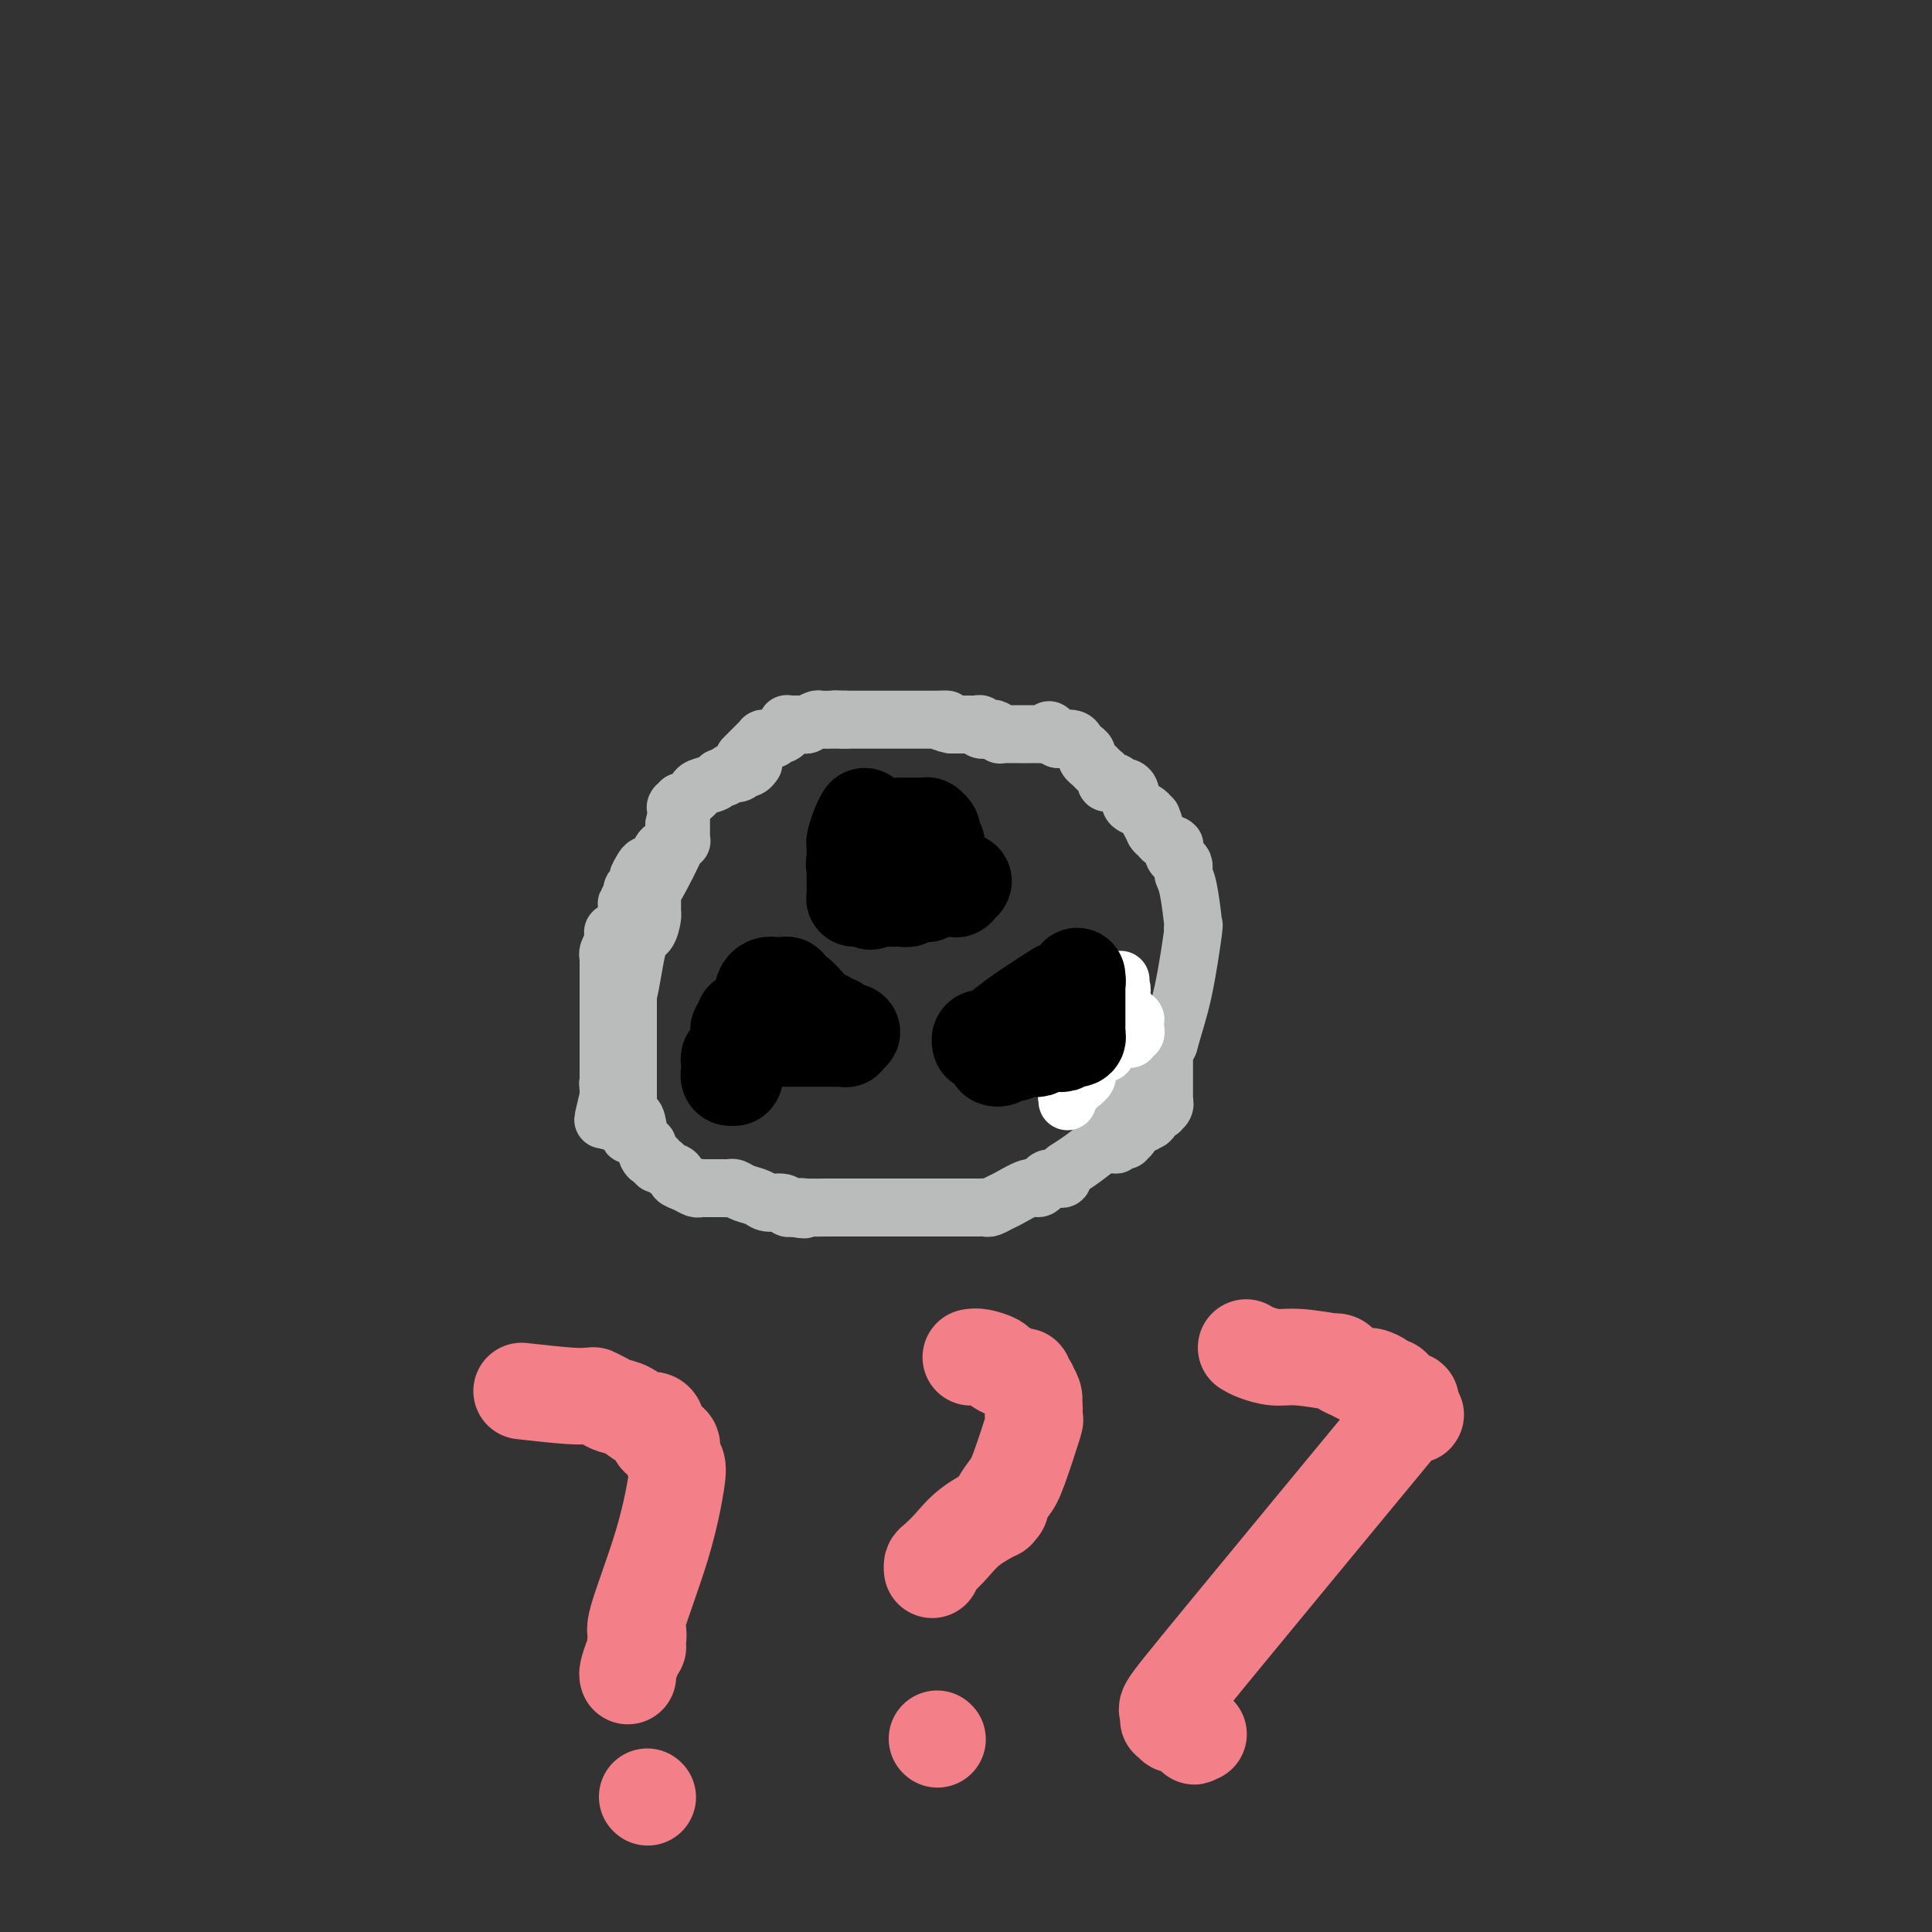 <svg viewBox='0 0 400 400' version='1.1' xmlns='http://www.w3.org/2000/svg' xmlns:xlink='http://www.w3.org/1999/xlink'><rect x="0" y="0" width="400" height="400" fill="#333333" stroke="none"/><g fill='none' stroke='#BABBBB' stroke-width='12' stroke-linecap='round' stroke-linejoin='round'><path d='M156,158c-0.303,0.415 -0.606,0.829 -1,1c-0.394,0.171 -0.879,0.097 -1,0c-0.121,-0.097 0.122,-0.218 0,0c-0.122,0.218 -0.611,0.776 -1,1c-0.389,0.224 -0.680,0.116 -1,0c-0.320,-0.116 -0.671,-0.238 -1,0c-0.329,0.238 -0.638,0.837 -1,1c-0.362,0.163 -0.778,-0.111 -1,0c-0.222,0.111 -0.249,0.608 -1,1c-0.751,0.392 -2.225,0.678 -3,1c-0.775,0.322 -0.853,0.678 -1,1c-0.147,0.322 -0.365,0.608 -1,1c-0.635,0.392 -1.687,0.888 -2,1c-0.313,0.112 0.112,-0.162 0,0c-0.112,0.162 -0.762,0.760 -1,1c-0.238,0.240 -0.064,0.122 0,0c0.064,-0.122 0.017,-0.249 0,0c-0.017,0.249 -0.005,0.875 0,1c0.005,0.125 0.001,-0.250 0,0c-0.001,0.250 -0.001,1.125 0,2'/><path d='M140,170c-0.773,1.099 -0.207,0.346 0,0c0.207,-0.346 0.055,-0.285 0,0c-0.055,0.285 -0.015,0.793 0,1c0.015,0.207 0.003,0.112 0,0c-0.003,-0.112 0.003,-0.240 0,0c-0.003,0.240 -0.015,0.850 0,1c0.015,0.150 0.057,-0.159 0,0c-0.057,0.159 -0.211,0.785 0,1c0.211,0.215 0.789,0.019 0,2c-0.789,1.981 -2.943,6.138 -4,8c-1.057,1.862 -1.015,1.427 -1,2c0.015,0.573 0.004,2.153 0,3c-0.004,0.847 -0.000,0.960 0,1c0.000,0.040 -0.002,0.007 0,0c0.002,-0.007 0.009,0.011 0,0c-0.009,-0.011 -0.032,-0.050 0,0c0.032,0.050 0.120,0.188 0,1c-0.120,0.812 -0.449,2.298 -1,3c-0.551,0.702 -1.324,0.622 -2,3c-0.676,2.378 -1.253,7.215 -2,10c-0.747,2.785 -1.663,3.518 -2,4c-0.337,0.482 -0.094,0.711 0,1c0.094,0.289 0.040,0.636 0,1c-0.040,0.364 -0.067,0.746 0,1c0.067,0.254 0.228,0.382 0,1c-0.228,0.618 -0.846,1.726 -1,3c-0.154,1.274 0.155,2.713 0,4c-0.155,1.287 -0.772,2.424 -1,3c-0.228,0.576 -0.065,0.593 0,1c0.065,0.407 0.033,1.203 0,2'/><path d='M126,227c-2.166,9.012 -0.580,3.041 0,1c0.580,-2.041 0.155,-0.154 0,1c-0.155,1.154 -0.042,1.574 0,2c0.042,0.426 0.011,0.859 0,1c-0.011,0.141 -0.003,-0.009 0,0c0.003,0.009 0.001,0.176 0,0c-0.001,-0.176 -0.000,-0.694 0,-1c0.000,-0.306 0.000,-0.401 0,-1c-0.000,-0.599 -0.000,-1.704 0,-2c0.000,-0.296 0.000,0.216 0,0c-0.000,-0.216 -0.000,-1.161 0,-2c0.000,-0.839 0.000,-1.573 0,-2c-0.000,-0.427 -0.000,-0.548 0,-1c0.000,-0.452 0.000,-1.236 0,-2c-0.000,-0.764 -0.000,-1.509 0,-2c0.000,-0.491 0.000,-0.726 0,-1c-0.000,-0.274 -0.000,-0.585 0,-1c0.000,-0.415 0.000,-0.934 0,-1c-0.000,-0.066 -0.000,0.319 0,-1c0.000,-1.319 0.000,-4.343 0,-7c-0.000,-2.657 -0.000,-4.946 0,-6c0.000,-1.054 0.000,-0.873 0,-1c-0.000,-0.127 -0.000,-0.564 0,-1'/><path d='M126,200c-0.000,-4.813 -0.000,-1.346 0,0c0.000,1.346 0.000,0.571 0,0c-0.000,-0.571 -0.001,-0.940 0,-1c0.001,-0.060 0.004,0.187 0,0c-0.004,-0.187 -0.015,-0.809 0,-1c0.015,-0.191 0.057,0.050 0,0c-0.057,-0.050 -0.211,-0.392 0,-1c0.211,-0.608 0.789,-1.484 1,-2c0.211,-0.516 0.056,-0.674 0,-1c-0.056,-0.326 -0.012,-0.819 0,-1c0.012,-0.181 -0.007,-0.048 0,0c0.007,0.048 0.039,0.013 0,0c-0.039,-0.013 -0.151,-0.003 0,0c0.151,0.003 0.565,0.001 1,0c0.435,-0.001 0.891,-0.000 1,0c0.109,0.000 -0.128,0.000 0,0c0.128,-0.000 0.623,-0.000 1,0c0.377,0.000 0.637,0.001 1,0c0.363,-0.001 0.829,-0.004 1,0c0.171,0.004 0.046,0.016 0,0c-0.046,-0.016 -0.012,-0.061 0,0c0.012,0.061 0.003,0.226 0,0c-0.003,-0.226 -0.001,-0.844 0,-1c0.001,-0.156 0.000,0.152 0,0c-0.000,-0.152 -0.000,-0.762 0,-1c0.000,-0.238 0.000,-0.105 0,0c-0.000,0.105 -0.000,0.182 0,0c0.000,-0.182 0.000,-0.623 0,-1c-0.000,-0.377 -0.000,-0.688 0,-1'/><path d='M132,189c0.956,-1.540 0.347,0.109 0,0c-0.347,-0.109 -0.433,-1.976 1,-5c1.433,-3.024 4.384,-7.203 6,-10c1.616,-2.797 1.897,-4.211 2,-5c0.103,-0.789 0.028,-0.955 0,-1c-0.028,-0.045 -0.007,0.029 0,0c0.007,-0.029 0.002,-0.163 0,0c-0.002,0.163 -0.001,0.622 0,1c0.001,0.378 0.000,0.676 0,1c-0.000,0.324 0.000,0.674 0,1c-0.000,0.326 -0.000,0.627 0,1c0.000,0.373 0.001,0.818 0,1c-0.001,0.182 -0.004,0.100 0,0c0.004,-0.100 0.016,-0.219 0,0c-0.016,0.219 -0.059,0.776 0,1c0.059,0.224 0.219,0.115 0,0c-0.219,-0.115 -0.817,-0.234 -1,0c-0.183,0.234 0.049,0.822 0,1c-0.049,0.178 -0.380,-0.056 -1,0c-0.620,0.056 -1.529,0.400 -2,1c-0.471,0.600 -0.503,1.456 -1,2c-0.497,0.544 -1.457,0.776 -2,1c-0.543,0.224 -0.668,0.441 -1,1c-0.332,0.559 -0.873,1.459 -1,2c-0.127,0.541 0.158,0.723 0,1c-0.158,0.277 -0.759,0.651 -1,1c-0.241,0.349 -0.120,0.675 0,1'/><path d='M131,185c-1.774,2.853 -1.207,1.987 -1,2c0.207,0.013 0.056,0.907 0,2c-0.056,1.093 -0.015,2.387 0,3c0.015,0.613 0.004,0.544 0,1c-0.004,0.456 -0.001,1.435 0,2c0.001,0.565 0.000,0.715 0,1c-0.000,0.285 -0.000,0.706 0,1c0.000,0.294 0.000,0.463 0,1c-0.000,0.537 -0.000,1.444 0,2c0.000,0.556 0.000,0.761 0,1c-0.000,0.239 -0.000,0.514 0,1c0.000,0.486 0.000,1.185 0,2c-0.000,0.815 -0.000,1.748 0,2c0.000,0.252 0.000,-0.175 0,0c-0.000,0.175 -0.000,0.953 0,2c0.000,1.047 0.000,2.365 0,3c-0.000,0.635 -0.000,0.589 0,1c0.000,0.411 0.000,1.280 0,2c-0.000,0.720 -0.000,1.291 0,2c0.000,0.709 0.000,1.556 0,2c-0.000,0.444 -0.000,0.485 0,1c0.000,0.515 0.000,1.503 0,2c-0.000,0.497 -0.000,0.501 0,1c0.000,0.499 0.000,1.492 0,2c0.000,0.508 -0.000,0.533 0,1c0.000,0.467 0.000,1.378 0,2c0.000,0.622 -0.000,0.957 0,1c0.000,0.043 0.000,-0.205 0,0c0.000,0.205 -0.000,0.863 0,1c0.000,0.137 0.000,-0.247 0,0c0.000,0.247 0.000,1.123 0,2'/><path d='M130,231c0.012,7.295 0.543,2.532 1,1c0.457,-1.532 0.839,0.168 1,1c0.161,0.832 0.099,0.797 0,1c-0.099,0.203 -0.237,0.646 0,1c0.237,0.354 0.847,0.619 1,1c0.153,0.381 -0.153,0.877 0,1c0.153,0.123 0.763,-0.126 1,0c0.237,0.126 0.101,0.626 0,1c-0.101,0.374 -0.167,0.621 0,1c0.167,0.379 0.568,0.889 1,1c0.432,0.111 0.894,-0.178 1,0c0.106,0.178 -0.145,0.821 0,1c0.145,0.179 0.686,-0.107 1,0c0.314,0.107 0.402,0.607 1,1c0.598,0.393 1.704,0.680 2,1c0.296,0.320 -0.220,0.674 0,1c0.220,0.326 1.176,0.623 2,1c0.824,0.377 1.516,0.833 2,1c0.484,0.167 0.760,0.045 1,0c0.240,-0.045 0.446,-0.012 1,0c0.554,0.012 1.457,0.002 2,0c0.543,-0.002 0.725,0.002 1,0c0.275,-0.002 0.644,-0.012 1,0c0.356,0.012 0.699,0.046 1,0c0.301,-0.046 0.560,-0.171 1,0c0.440,0.171 1.059,0.638 2,1c0.941,0.362 2.202,0.619 3,1c0.798,0.381 1.131,0.886 2,1c0.869,0.114 2.272,-0.162 3,0c0.728,0.162 0.779,0.760 1,1c0.221,0.240 0.610,0.120 1,0'/><path d='M164,250c3.857,0.774 2.500,0.207 2,0c-0.500,-0.207 -0.144,-0.056 1,0c1.144,0.056 3.077,0.015 4,0c0.923,-0.015 0.835,-0.004 1,0c0.165,0.004 0.583,0.001 1,0c0.417,-0.001 0.833,-0.000 1,0c0.167,0.000 0.083,0.000 0,0'/><path d='M174,250c1.531,-0.000 0.359,-0.000 0,0c-0.359,0.000 0.095,0.000 1,0c0.905,-0.000 2.259,-0.000 3,0c0.741,0.000 0.867,0.000 2,0c1.133,-0.000 3.274,-0.000 5,0c1.726,0.000 3.038,0.000 4,0c0.962,-0.000 1.574,-0.000 2,0c0.426,0.000 0.665,0.000 1,0c0.335,-0.000 0.766,-0.000 1,0c0.234,0.000 0.272,0.000 1,0c0.728,-0.000 2.146,-0.000 3,0c0.854,0.000 1.145,0.001 2,0c0.855,-0.001 2.274,-0.004 3,0c0.726,0.004 0.759,0.013 1,0c0.241,-0.013 0.691,-0.050 1,0c0.309,0.050 0.478,0.186 1,0c0.522,-0.186 1.397,-0.694 2,-1c0.603,-0.306 0.935,-0.412 2,-1c1.065,-0.588 2.863,-1.660 4,-2c1.137,-0.340 1.614,0.052 2,0c0.386,-0.052 0.682,-0.549 1,-1c0.318,-0.451 0.659,-0.856 1,-1c0.341,-0.144 0.682,-0.027 1,0c0.318,0.027 0.614,-0.035 1,0c0.386,0.035 0.862,0.169 1,0c0.138,-0.169 -0.062,-0.640 0,-1c0.062,-0.360 0.387,-0.607 1,-1c0.613,-0.393 1.515,-0.930 3,-2c1.485,-1.070 3.554,-2.673 5,-4c1.446,-1.327 2.270,-2.379 3,-3c0.730,-0.621 1.365,-0.810 2,-1'/><path d='M234,232c4.486,-2.781 1.202,-0.734 0,0c-1.202,0.734 -0.322,0.156 0,0c0.322,-0.156 0.086,0.112 0,0c-0.086,-0.112 -0.023,-0.604 0,-1c0.023,-0.396 0.006,-0.698 0,-1c-0.006,-0.302 -0.002,-0.606 0,-1c0.002,-0.394 0.002,-0.879 0,-1c-0.002,-0.121 -0.004,0.121 0,0c0.004,-0.121 0.015,-0.606 0,-1c-0.015,-0.394 -0.057,-0.697 0,-1c0.057,-0.303 0.212,-0.606 0,-1c-0.212,-0.394 -0.793,-0.880 -1,-1c-0.207,-0.120 -0.041,0.125 0,0c0.041,-0.125 -0.041,-0.622 0,-1c0.041,-0.378 0.207,-0.637 0,-1c-0.207,-0.363 -0.788,-0.828 -1,-1c-0.212,-0.172 -0.057,-0.049 0,0c0.057,0.049 0.016,0.025 0,0c-0.016,-0.025 -0.008,-0.051 0,0c0.008,0.051 0.016,0.178 0,0c-0.016,-0.178 -0.056,-0.661 0,-1c0.056,-0.339 0.208,-0.536 0,-1c-0.208,-0.464 -0.778,-1.197 -1,-2c-0.222,-0.803 -0.098,-1.678 0,-2c0.098,-0.322 0.171,-0.092 0,0c-0.171,0.092 -0.585,0.046 -1,0'/><path d='M230,215c-0.619,-2.631 -0.166,-0.709 0,0c0.166,0.709 0.046,0.204 0,0c-0.046,-0.204 -0.016,-0.107 0,0c0.016,0.107 0.018,0.225 0,0c-0.018,-0.225 -0.057,-0.791 0,-1c0.057,-0.209 0.212,-0.060 0,0c-0.212,0.060 -0.789,0.031 -1,0c-0.211,-0.031 -0.057,-0.065 0,0c0.057,0.065 0.015,0.228 0,0c-0.015,-0.228 -0.004,-0.846 0,-1c0.004,-0.154 0.001,0.155 0,0c-0.001,-0.155 0.001,-0.774 0,-1c-0.001,-0.226 -0.003,-0.057 0,0c0.003,0.057 0.011,0.004 0,0c-0.011,-0.004 -0.042,0.041 0,0c0.042,-0.041 0.158,-0.168 0,0c-0.158,0.168 -0.589,0.633 -1,1c-0.411,0.367 -0.803,0.637 -1,1c-0.197,0.363 -0.199,0.818 0,1c0.199,0.182 0.600,0.091 1,0'/><path d='M228,215c-0.215,0.720 -0.254,1.021 0,1c0.254,-0.021 0.799,-0.363 1,0c0.201,0.363 0.058,1.430 0,2c-0.058,0.570 -0.029,0.643 0,1c0.029,0.357 0.059,0.999 0,2c-0.059,1.001 -0.208,2.361 0,3c0.208,0.639 0.774,0.558 1,1c0.226,0.442 0.113,1.407 0,2c-0.113,0.593 -0.226,0.813 0,2c0.226,1.187 0.792,3.342 1,4c0.208,0.658 0.058,-0.181 0,0c-0.058,0.181 -0.026,1.383 0,2c0.026,0.617 0.044,0.649 0,1c-0.044,0.351 -0.151,1.019 0,1c0.151,-0.019 0.562,-0.726 1,-1c0.438,-0.274 0.905,-0.116 1,0c0.095,0.116 -0.183,0.189 0,0c0.183,-0.189 0.825,-0.642 1,-1c0.175,-0.358 -0.118,-0.622 0,-1c0.118,-0.378 0.647,-0.871 1,-1c0.353,-0.129 0.529,0.106 1,0c0.471,-0.106 1.235,-0.553 2,-1'/><path d='M238,232c0.957,-0.782 -0.150,-0.735 0,-1c0.150,-0.265 1.557,-0.840 2,-1c0.443,-0.160 -0.077,0.094 0,0c0.077,-0.094 0.753,-0.536 1,-1c0.247,-0.464 0.066,-0.950 0,-1c-0.066,-0.050 -0.018,0.337 0,0c0.018,-0.337 0.005,-1.400 0,-2c-0.005,-0.600 -0.001,-0.739 0,-1c0.001,-0.261 0.000,-0.644 0,-1c-0.000,-0.356 -0.000,-0.687 0,-1c0.000,-0.313 0.000,-0.610 0,-1c-0.000,-0.390 0.000,-0.874 0,-1c-0.000,-0.126 -0.000,0.106 0,0c0.000,-0.106 0.000,-0.551 0,-1c-0.000,-0.449 -0.001,-0.904 0,-1c0.001,-0.096 0.003,0.165 0,0c-0.003,-0.165 -0.011,-0.756 0,-1c0.011,-0.244 0.041,-0.143 0,0c-0.041,0.143 -0.155,0.326 0,0c0.155,-0.326 0.577,-1.163 1,-2'/><path d='M242,216c1.177,-4.255 2.119,-6.892 3,-11c0.881,-4.108 1.701,-9.687 2,-12c0.299,-2.313 0.077,-1.362 0,-1c-0.077,0.362 -0.010,0.133 0,0c0.010,-0.133 -0.036,-0.169 0,0c0.036,0.169 0.153,0.544 0,-1c-0.153,-1.544 -0.576,-5.005 -1,-7c-0.424,-1.995 -0.848,-2.523 -1,-3c-0.152,-0.477 -0.030,-0.901 0,-1c0.030,-0.099 -0.030,0.128 0,0c0.030,-0.128 0.152,-0.613 0,-1c-0.152,-0.387 -0.577,-0.678 -1,-1c-0.423,-0.322 -0.844,-0.674 -1,-1c-0.156,-0.326 -0.049,-0.626 0,-1c0.049,-0.374 0.038,-0.821 0,-1c-0.038,-0.179 -0.105,-0.089 0,0c0.105,0.089 0.382,0.179 0,0c-0.382,-0.179 -1.422,-0.625 -2,-1c-0.578,-0.375 -0.694,-0.678 -1,-1c-0.306,-0.322 -0.802,-0.663 -1,-1c-0.198,-0.337 -0.099,-0.668 0,-1'/><path d='M239,171c-1.175,-3.356 -0.111,-0.745 0,0c0.111,0.745 -0.731,-0.377 -1,-1c-0.269,-0.623 0.034,-0.748 0,-1c-0.034,-0.252 -0.404,-0.632 -1,-1c-0.596,-0.368 -1.416,-0.725 -2,-1c-0.584,-0.275 -0.930,-0.470 -1,-1c-0.070,-0.530 0.136,-1.396 0,-2c-0.136,-0.604 -0.615,-0.946 -1,-1c-0.385,-0.054 -0.676,0.179 -1,0c-0.324,-0.179 -0.679,-0.770 -1,-1c-0.321,-0.230 -0.607,-0.099 -1,0c-0.393,0.099 -0.893,0.168 -1,0c-0.107,-0.168 0.177,-0.571 0,-1c-0.177,-0.429 -0.817,-0.885 -1,-1c-0.183,-0.115 0.091,0.110 0,0c-0.091,-0.110 -0.545,-0.554 -1,-1c-0.455,-0.446 -0.909,-0.893 -1,-1c-0.091,-0.107 0.183,0.126 0,0c-0.183,-0.126 -0.821,-0.612 -1,-1c-0.179,-0.388 0.102,-0.678 0,-1c-0.102,-0.322 -0.588,-0.675 -1,-1c-0.412,-0.325 -0.751,-0.623 -1,-1c-0.249,-0.377 -0.409,-0.833 -1,-1c-0.591,-0.167 -1.612,-0.045 -2,0c-0.388,0.045 -0.143,0.012 0,0c0.143,-0.012 0.184,-0.003 0,0c-0.184,0.003 -0.592,0.002 -1,0'/><path d='M219,153c-3.196,-3.011 -1.186,-1.539 -1,-1c0.186,0.539 -1.452,0.144 -2,0c-0.548,-0.144 -0.006,-0.039 0,0c0.006,0.039 -0.524,0.010 -1,0c-0.476,-0.010 -0.897,-0.003 -1,0c-0.103,0.003 0.113,0.001 0,0c-0.113,-0.001 -0.556,-0.000 -1,0c-0.444,0.000 -0.888,0.000 -1,0c-0.112,-0.000 0.107,0.000 0,0c-0.107,-0.000 -0.540,-0.000 -1,0c-0.460,0.000 -0.945,0.001 -1,0c-0.055,-0.001 0.322,-0.004 0,0c-0.322,0.004 -1.342,0.015 -2,0c-0.658,-0.015 -0.955,-0.056 -1,0c-0.045,0.056 0.160,0.207 0,0c-0.160,-0.207 -0.687,-0.774 -1,-1c-0.313,-0.226 -0.412,-0.113 -1,0c-0.588,0.113 -1.663,0.226 -2,0c-0.337,-0.226 0.065,-0.793 0,-1c-0.065,-0.207 -0.595,-0.056 -1,0c-0.405,0.056 -0.683,0.015 -1,0c-0.317,-0.015 -0.673,-0.004 -1,0c-0.327,0.004 -0.626,0.001 -1,0c-0.374,-0.001 -0.822,-0.000 -1,0c-0.178,0.000 -0.086,0.000 0,0c0.086,-0.000 0.168,-0.000 0,0c-0.168,0.000 -0.584,0.000 -1,0'/><path d='M197,150c-3.505,-0.691 -1.268,-0.917 -1,-1c0.268,-0.083 -1.434,-0.022 -2,0c-0.566,0.022 0.003,0.006 0,0c-0.003,-0.006 -0.579,-0.002 -1,0c-0.421,0.002 -0.686,0.000 -1,0c-0.314,-0.000 -0.676,-0.000 -1,0c-0.324,0.000 -0.611,0.000 -1,0c-0.389,-0.000 -0.879,-0.000 -1,0c-0.121,0.000 0.126,0.000 0,0c-0.126,-0.000 -0.626,-0.000 -1,0c-0.374,0.000 -0.622,0.000 -1,0c-0.378,-0.000 -0.885,-0.000 -1,0c-0.115,0.000 0.162,0.000 0,0c-0.162,-0.000 -0.764,-0.000 -1,0c-0.236,0.000 -0.105,0.000 0,0c0.105,-0.000 0.183,-0.000 0,0c-0.183,0.000 -0.627,0.000 -1,0c-0.373,-0.000 -0.676,-0.000 -1,0c-0.324,0.000 -0.668,0.000 -1,0c-0.332,-0.000 -0.653,-0.000 -1,0c-0.347,0.000 -0.720,0.000 -1,0c-0.280,-0.000 -0.467,-0.000 -1,0c-0.533,0.000 -1.414,0.000 -2,0c-0.586,-0.000 -0.879,-0.000 -1,0c-0.121,0.000 -0.071,-0.000 0,0c0.071,0.000 0.163,0.000 0,0c-0.163,0.000 -0.582,0.000 -1,0'/><path d='M175,149c-3.641,-0.155 -1.744,-0.042 -1,0c0.744,0.042 0.336,0.011 0,0c-0.336,-0.011 -0.600,-0.004 -1,0c-0.400,0.004 -0.936,0.004 -1,0c-0.064,-0.004 0.344,-0.011 0,0c-0.344,0.011 -1.439,0.042 -2,0c-0.561,-0.042 -0.589,-0.155 -1,0c-0.411,0.155 -1.206,0.577 -2,1'/><path d='M167,150c-1.190,0.155 -0.165,0.042 0,0c0.165,-0.042 -0.530,-0.012 -1,0c-0.470,0.012 -0.714,0.007 -1,0c-0.286,-0.007 -0.613,-0.016 -1,0c-0.387,0.016 -0.835,0.056 -1,0c-0.165,-0.056 -0.047,-0.207 0,0c0.047,0.207 0.023,0.774 0,1c-0.023,0.226 -0.044,0.112 0,0c0.044,-0.112 0.151,-0.222 0,0c-0.151,0.222 -0.562,0.778 -1,1c-0.438,0.222 -0.902,0.112 -1,0c-0.098,-0.112 0.171,-0.226 0,0c-0.171,0.226 -0.782,0.793 -1,1c-0.218,0.207 -0.043,0.055 0,0c0.043,-0.055 -0.045,-0.015 0,0c0.045,0.015 0.223,0.003 0,0c-0.223,-0.003 -0.847,0.002 -1,0c-0.153,-0.002 0.165,-0.011 0,0c-0.165,0.011 -0.814,0.041 -1,0c-0.186,-0.041 0.091,-0.152 0,0c-0.091,0.152 -0.550,0.566 -1,1c-0.450,0.434 -0.891,0.887 -1,1c-0.109,0.113 0.115,-0.114 0,0c-0.115,0.114 -0.569,0.569 -1,1c-0.431,0.431 -0.837,0.837 -1,1c-0.163,0.163 -0.081,0.081 0,0'/></g>
<g fill='none' stroke='#FFFFFF' stroke-width='12' stroke-linecap='round' stroke-linejoin='round'><path d='M232,203c-0.005,-0.123 -0.010,-0.246 0,0c0.010,0.246 0.035,0.861 0,1c-0.035,0.139 -0.128,-0.200 0,0c0.128,0.200 0.479,0.937 0,2c-0.479,1.063 -1.789,2.452 -3,4c-1.211,1.548 -2.325,3.255 -3,4c-0.675,0.745 -0.913,0.529 -1,1c-0.087,0.471 -0.023,1.629 0,2c0.023,0.371 0.006,-0.045 0,0c-0.006,0.045 -0.002,0.551 0,1c0.002,0.449 0.001,0.842 0,1c-0.001,0.158 -0.000,0.080 0,0c0.000,-0.080 0.001,-0.162 0,0c-0.001,0.162 -0.004,0.569 0,1c0.004,0.431 0.015,0.885 0,1c-0.015,0.115 -0.056,-0.109 0,0c0.056,0.109 0.208,0.551 0,1c-0.208,0.449 -0.777,0.904 -1,1c-0.223,0.096 -0.098,-0.166 0,0c0.098,0.166 0.171,0.762 0,1c-0.171,0.238 -0.585,0.119 -1,0'/><path d='M223,224c-1.327,3.200 -0.145,0.699 0,0c0.145,-0.699 -0.746,0.405 -1,1c-0.254,0.595 0.128,0.682 0,1c-0.128,0.318 -0.766,0.868 -1,1c-0.234,0.132 -0.063,-0.153 0,0c0.063,0.153 0.017,0.744 0,1c-0.017,0.256 -0.006,0.175 0,0c0.006,-0.175 0.005,-0.446 0,-1c-0.005,-0.554 -0.015,-1.391 0,-2c0.015,-0.609 0.056,-0.989 0,-1c-0.056,-0.011 -0.207,0.347 0,0c0.207,-0.347 0.772,-1.398 1,-2c0.228,-0.602 0.118,-0.754 0,-1c-0.118,-0.246 -0.243,-0.587 0,-1c0.243,-0.413 0.853,-0.898 1,-1c0.147,-0.102 -0.171,0.180 0,0c0.171,-0.180 0.829,-0.823 1,-1c0.171,-0.177 -0.146,0.111 0,0c0.146,-0.111 0.756,-0.621 1,-1c0.244,-0.379 0.122,-0.626 0,-1c-0.122,-0.374 -0.244,-0.874 0,-1c0.244,-0.126 0.853,0.124 1,0c0.147,-0.124 -0.167,-0.621 0,-1c0.167,-0.379 0.814,-0.641 1,-1c0.186,-0.359 -0.090,-0.817 0,-1c0.090,-0.183 0.545,-0.092 1,0'/><path d='M228,212c1.022,-2.563 0.078,-1.470 0,-1c-0.078,0.470 0.711,0.318 1,0c0.289,-0.318 0.077,-0.803 0,-1c-0.077,-0.197 -0.021,-0.106 0,0c0.021,0.106 0.005,0.225 0,0c-0.005,-0.225 -0.001,-0.796 0,-1c0.001,-0.204 -0.001,-0.041 0,0c0.001,0.041 0.003,-0.041 0,0c-0.003,0.041 -0.013,0.206 0,0c0.013,-0.206 0.049,-0.784 0,-1c-0.049,-0.216 -0.182,-0.069 0,0c0.182,0.069 0.679,0.061 1,0c0.321,-0.061 0.464,-0.174 1,0c0.536,0.174 1.464,0.635 2,1c0.536,0.365 0.679,0.633 1,1c0.321,0.367 0.818,0.835 1,1c0.182,0.165 0.049,0.029 0,0c-0.049,-0.029 -0.013,0.048 0,0c0.013,-0.048 0.004,-0.223 0,0c-0.004,0.223 -0.001,0.843 0,1c0.001,0.157 0.000,-0.150 0,0c-0.000,0.150 -0.000,0.757 0,1c0.000,0.243 0.000,0.121 0,0'/><path d='M235,213c0.292,0.862 0.023,1.016 0,1c-0.023,-0.016 0.201,-0.201 0,0c-0.201,0.201 -0.827,0.790 -1,1c-0.173,0.210 0.109,0.041 0,0c-0.109,-0.041 -0.608,0.044 -1,0c-0.392,-0.044 -0.679,-0.218 -1,0c-0.321,0.218 -0.678,0.828 -1,1c-0.322,0.172 -0.611,-0.094 -1,0c-0.389,0.094 -0.879,0.547 -1,1c-0.121,0.453 0.125,0.906 0,1c-0.125,0.094 -0.622,-0.172 -1,0c-0.378,0.172 -0.637,0.782 -1,1c-0.363,0.218 -0.828,0.045 -1,0c-0.172,-0.045 -0.050,0.040 0,0c0.050,-0.040 0.027,-0.204 0,0c-0.027,0.204 -0.060,0.777 0,1c0.060,0.223 0.212,0.098 0,0c-0.212,-0.098 -0.788,-0.167 -1,0c-0.212,0.167 -0.061,0.570 0,1c0.061,0.430 0.030,0.886 0,1c-0.030,0.114 -0.060,-0.113 0,0c0.060,0.113 0.208,0.566 0,1c-0.208,0.434 -0.774,0.848 -1,1c-0.226,0.152 -0.113,0.041 0,0c0.113,-0.041 0.226,-0.011 0,0c-0.226,0.011 -0.792,0.003 -1,0c-0.208,-0.003 -0.060,-0.001 0,0c0.060,0.001 0.030,0.000 0,0'/></g>
<g fill='none' stroke='#000000' stroke-width='20' stroke-linecap='round' stroke-linejoin='round'><path d='M179,169c-0.309,0.527 -0.619,1.055 -1,2c-0.381,0.945 -0.834,2.309 -1,3c-0.166,0.691 -0.044,0.710 0,1c0.044,0.290 0.012,0.851 0,1c-0.012,0.149 -0.003,-0.114 0,0c0.003,0.114 0.001,0.604 0,1c-0.001,0.396 -0.000,0.698 0,1'/><path d='M177,178c-0.309,1.558 -0.083,0.954 0,1c0.083,0.046 0.022,0.744 0,1c-0.022,0.256 -0.006,0.072 0,0c0.006,-0.072 0.002,-0.032 0,0c-0.002,0.032 -0.000,0.055 0,0c0.000,-0.055 0.000,-0.186 0,0c-0.000,0.186 -0.000,0.691 0,1c0.000,0.309 0.000,0.422 0,1c-0.000,0.578 -0.000,1.622 0,2c0.000,0.378 0.000,0.091 0,0c-0.000,-0.091 -0.000,0.014 0,0c0.000,-0.014 0.000,-0.147 0,0c-0.000,0.147 -0.001,0.575 0,1c0.001,0.425 0.003,0.846 0,1c-0.003,0.154 -0.012,0.041 0,0c0.012,-0.041 0.045,-0.011 0,0c-0.045,0.011 -0.167,0.003 0,0c0.167,-0.003 0.622,-0.001 1,0c0.378,0.001 0.679,0.000 1,0c0.321,-0.000 0.660,-0.000 1,0'/><path d='M180,186c0.449,1.238 0.071,0.332 0,0c-0.071,-0.332 0.166,-0.089 1,0c0.834,0.089 2.265,0.025 3,0c0.735,-0.025 0.774,-0.010 1,0c0.226,0.010 0.638,0.017 1,0c0.362,-0.017 0.676,-0.057 1,0c0.324,0.057 0.660,0.211 1,0c0.340,-0.211 0.684,-0.788 1,-1c0.316,-0.212 0.606,-0.061 1,0c0.394,0.061 0.894,0.030 1,0c0.106,-0.030 -0.183,-0.061 0,0c0.183,0.061 0.838,0.212 1,0c0.162,-0.212 -0.169,-0.789 0,-1c0.169,-0.211 0.836,-0.057 1,0c0.164,0.057 -0.176,0.015 0,0c0.176,-0.015 0.869,-0.004 1,0c0.131,0.004 -0.301,0.001 0,0c0.301,-0.001 1.335,-0.001 2,0c0.665,0.001 0.963,0.001 1,0c0.037,-0.001 -0.186,-0.003 0,0c0.186,0.003 0.782,0.011 1,0c0.218,-0.011 0.059,-0.041 0,0c-0.059,0.041 -0.017,0.155 0,0c0.017,-0.155 0.008,-0.577 0,-1'/><path d='M198,183c2.832,-0.644 0.912,-0.753 0,-1c-0.912,-0.247 -0.818,-0.632 -1,-1c-0.182,-0.368 -0.641,-0.718 -1,-1c-0.359,-0.282 -0.617,-0.495 -1,-1c-0.383,-0.505 -0.891,-1.302 -1,-2c-0.109,-0.698 0.181,-1.297 0,-2c-0.181,-0.703 -0.833,-1.509 -1,-2c-0.167,-0.491 0.152,-0.668 0,-1c-0.152,-0.332 -0.776,-0.821 -1,-1c-0.224,-0.179 -0.050,-0.048 0,0c0.050,0.048 -0.024,0.013 0,0c0.024,-0.013 0.146,-0.003 0,0c-0.146,0.003 -0.560,0.001 -1,0c-0.440,-0.001 -0.906,-0.000 -1,0c-0.094,0.000 0.182,0.000 0,0c-0.182,-0.000 -0.823,-0.000 -1,0c-0.177,0.000 0.110,0.000 0,0c-0.110,-0.000 -0.618,-0.000 -1,0c-0.382,0.000 -0.638,0.000 -1,0c-0.362,-0.000 -0.828,-0.000 -1,0c-0.172,0.000 -0.049,0.000 0,0c0.049,-0.000 0.025,-0.000 0,0'/><path d='M154,211c0.000,0.000 0.000,1.000 0,1'/><path d='M154,212c0.061,0.106 0.212,-0.130 0,0c-0.212,0.130 -0.789,0.626 -1,1c-0.211,0.374 -0.057,0.625 0,1c0.057,0.375 0.015,0.874 0,1c-0.015,0.126 -0.004,-0.120 0,0c0.004,0.120 0.001,0.605 0,1c-0.001,0.395 -0.001,0.698 0,1c0.001,0.302 0.001,0.602 0,1c-0.001,0.398 -0.004,0.894 0,1c0.004,0.106 0.015,-0.178 0,0c-0.015,0.178 -0.057,0.817 0,1c0.057,0.183 0.211,-0.091 0,0c-0.211,0.091 -0.789,0.546 -1,1c-0.211,0.454 -0.057,0.906 0,1c0.057,0.094 0.015,-0.171 0,0c-0.015,0.171 -0.003,0.778 0,1c0.003,0.222 -0.003,0.061 0,0c0.003,-0.061 0.015,-0.021 0,0c-0.015,0.021 -0.057,0.021 0,0c0.057,-0.021 0.212,-0.065 0,0c-0.212,0.065 -0.789,0.239 -1,0c-0.211,-0.239 -0.054,-0.890 0,-1c0.054,-0.110 0.004,0.321 0,0c-0.004,-0.321 0.037,-1.394 0,-2c-0.037,-0.606 -0.154,-0.745 0,-1c0.154,-0.255 0.577,-0.628 1,-1'/><path d='M152,218c0.159,-0.856 0.557,-1.497 1,-2c0.443,-0.503 0.930,-0.867 1,-1c0.070,-0.133 -0.277,-0.036 0,0c0.277,0.036 1.177,0.010 2,0c0.823,-0.010 1.569,-0.003 2,0c0.431,0.003 0.548,0.001 1,0c0.452,-0.001 1.239,-0.000 2,0c0.761,0.000 1.495,0.000 2,0c0.505,-0.000 0.779,-0.000 1,0c0.221,0.000 0.388,0.000 1,0c0.612,-0.000 1.671,-0.000 2,0c0.329,0.000 -0.070,0.000 0,0c0.070,-0.000 0.610,-0.000 1,0c0.390,0.000 0.630,0.000 1,0c0.370,-0.000 0.869,-0.000 1,0c0.131,0.000 -0.106,0.000 0,0c0.106,-0.000 0.554,-0.000 1,0c0.446,0.000 0.889,0.000 1,0c0.111,-0.000 -0.110,-0.000 0,0c0.110,0.000 0.551,0.001 1,0c0.449,-0.001 0.905,-0.004 1,0c0.095,0.004 -0.171,0.015 0,0c0.171,-0.015 0.778,-0.056 1,0c0.222,0.056 0.060,0.207 0,0c-0.060,-0.207 -0.017,-0.774 0,-1c0.017,-0.226 0.009,-0.113 0,0'/><path d='M175,214c3.070,-0.316 0.245,-0.606 -1,-1c-1.245,-0.394 -0.910,-0.892 -1,-1c-0.090,-0.108 -0.605,0.176 -1,0c-0.395,-0.176 -0.672,-0.810 -1,-1c-0.328,-0.190 -0.709,0.066 -1,0c-0.291,-0.066 -0.494,-0.452 -1,-1c-0.506,-0.548 -1.316,-1.257 -2,-2c-0.684,-0.743 -1.244,-1.520 -2,-2c-0.756,-0.480 -1.709,-0.665 -2,-1c-0.291,-0.335 0.080,-0.822 0,-1c-0.080,-0.178 -0.613,-0.049 -1,0c-0.387,0.049 -0.629,0.016 -1,0c-0.371,-0.016 -0.870,-0.015 -1,0c-0.130,0.015 0.109,0.042 0,0c-0.109,-0.042 -0.565,-0.155 -1,0c-0.435,0.155 -0.849,0.577 -1,1c-0.151,0.423 -0.041,0.845 0,1c0.041,0.155 0.011,0.041 0,0c-0.011,-0.041 -0.003,-0.011 0,0c0.003,0.011 0.001,0.003 0,0c-0.001,-0.003 -0.000,-0.001 0,0c0.000,0.001 0.000,0.000 0,0c-0.000,-0.000 -0.000,-0.000 0,0c0.000,0.000 0.000,0.000 0,0c-0.000,-0.000 -0.000,-0.000 0,0'/><path d='M219,205c-3.260,2.085 -6.520,4.169 -9,6c-2.480,1.831 -4.180,3.408 -5,4c-0.820,0.592 -0.759,0.198 -1,0c-0.241,-0.198 -0.783,-0.199 -1,0c-0.217,0.199 -0.108,0.600 0,1'/><path d='M206,219c0.333,0.111 0.667,0.222 1,0c0.333,-0.222 0.667,-0.778 1,-1c0.333,-0.222 0.667,-0.111 1,0c0.333,0.111 0.667,0.222 1,0c0.333,-0.222 0.667,-0.778 1,-1c0.333,-0.222 0.667,-0.111 1,0'/><path d='M212,217c1.334,-0.326 1.670,-0.140 2,0c0.330,0.140 0.653,0.235 1,0c0.347,-0.235 0.719,-0.799 1,-1c0.281,-0.201 0.470,-0.040 1,0c0.530,0.040 1.400,-0.042 2,0c0.600,0.042 0.930,0.207 1,0c0.070,-0.207 -0.121,-0.787 0,-1c0.121,-0.213 0.554,-0.061 1,0c0.446,0.061 0.904,0.031 1,0c0.096,-0.031 -0.170,-0.061 0,0c0.170,0.061 0.778,0.214 1,0c0.222,-0.214 0.060,-0.793 0,-1c-0.060,-0.207 -0.016,-0.040 0,0c0.016,0.040 0.004,-0.046 0,0c-0.004,0.046 -0.001,0.224 0,0c0.001,-0.224 0.000,-0.849 0,-1c-0.000,-0.151 -0.000,0.171 0,0c0.000,-0.171 0.000,-0.834 0,-1c-0.000,-0.166 -0.000,0.167 0,0c0.000,-0.167 0.000,-0.832 0,-1c-0.000,-0.168 -0.000,0.162 0,0c0.000,-0.162 0.000,-0.817 0,-1c-0.000,-0.183 -0.000,0.104 0,0c0.000,-0.104 0.000,-0.601 0,-1c-0.000,-0.399 -0.000,-0.699 0,-1c0.000,-0.301 0.000,-0.602 0,-1c-0.000,-0.398 -0.000,-0.894 0,-1c0.000,-0.106 0.000,0.178 0,0c-0.000,-0.178 -0.000,-0.817 0,-1c0.000,-0.183 0.000,0.091 0,0c-0.000,-0.091 -0.000,-0.545 0,-1'/><path d='M223,204c0.155,-1.949 0.043,-1.322 0,-1c-0.043,0.322 -0.015,0.339 0,0c0.015,-0.339 0.018,-1.033 0,-1c-0.018,0.033 -0.057,0.793 0,1c0.057,0.207 0.211,-0.140 0,0c-0.211,0.140 -0.788,0.769 -1,1c-0.212,0.231 -0.061,0.066 0,0c0.061,-0.066 0.030,-0.033 0,0'/></g>
<g fill='none' stroke='#F37F89' stroke-width='20' stroke-linecap='round' stroke-linejoin='round'><path d='M108,288c3.807,0.424 7.615,0.849 10,1c2.385,0.151 3.348,0.030 4,0c0.652,-0.030 0.992,0.032 1,0c0.008,-0.032 -0.318,-0.159 0,0c0.318,0.159 1.279,0.602 2,1c0.721,0.398 1.202,0.750 2,1c0.798,0.250 1.912,0.399 3,1c1.088,0.601 2.150,1.653 3,2c0.850,0.347 1.490,-0.010 2,0c0.510,0.010 0.892,0.387 1,1c0.108,0.613 -0.059,1.463 0,2c0.059,0.537 0.343,0.763 1,1c0.657,0.237 1.686,0.487 2,1c0.314,0.513 -0.089,1.290 0,2c0.089,0.710 0.669,1.353 1,2c0.331,0.647 0.414,1.298 0,4c-0.414,2.702 -1.326,7.456 -3,13c-1.674,5.544 -4.109,11.878 -5,15c-0.891,3.122 -0.239,3.033 0,3c0.239,-0.033 0.064,-0.009 0,0c-0.064,0.009 -0.018,0.003 0,0c0.018,-0.003 0.009,-0.001 0,0'/><path d='M132,338c-1.083,5.885 -0.289,2.097 0,1c0.289,-1.097 0.075,0.495 0,1c-0.075,0.505 -0.010,-0.079 0,0c0.010,0.079 -0.036,0.820 0,1c0.036,0.180 0.153,-0.200 0,0c-0.153,0.200 -0.577,0.982 -1,2c-0.423,1.018 -0.845,2.274 -1,3c-0.155,0.726 -0.044,0.922 0,1c0.044,0.078 0.022,0.039 0,0'/><path d='M134,372c0.000,0.000 0.100,0.100 0.1,0.1'/><path d='M201,281c0.523,-0.089 1.047,-0.177 2,0c0.953,0.177 2.336,0.621 3,1c0.664,0.379 0.607,0.693 1,1c0.393,0.307 1.234,0.608 2,1c0.766,0.392 1.458,0.874 2,1c0.542,0.126 0.934,-0.103 1,0c0.066,0.103 -0.192,0.539 0,1c0.192,0.461 0.836,0.947 1,1c0.164,0.053 -0.152,-0.326 0,0c0.152,0.326 0.773,1.358 1,2c0.227,0.642 0.061,0.894 0,1c-0.061,0.106 -0.016,0.067 0,0c0.016,-0.067 0.005,-0.162 0,0c-0.005,0.162 -0.002,0.581 0,1'/><path d='M214,291c0.321,1.014 0.123,0.550 0,1c-0.123,0.450 -0.170,1.816 0,2c0.170,0.184 0.557,-0.812 0,1c-0.557,1.812 -2.059,6.433 -3,9c-0.941,2.567 -1.323,3.079 -2,4c-0.677,0.921 -1.650,2.251 -2,3c-0.350,0.749 -0.075,0.916 0,1c0.075,0.084 -0.048,0.083 0,0c0.048,-0.083 0.267,-0.248 0,0c-0.267,0.248 -1.020,0.911 -1,1c0.020,0.089 0.814,-0.394 0,0c-0.814,0.394 -3.237,1.664 -5,3c-1.763,1.336 -2.865,2.736 -4,4c-1.135,1.264 -2.304,2.390 -3,3c-0.696,0.610 -0.918,0.703 -1,1c-0.082,0.297 -0.023,0.799 0,1c0.023,0.201 0.012,0.100 0,0'/><path d='M194,360c0.000,0.000 0.100,0.100 0.1,0.1'/><path d='M258,279c0.487,0.301 0.973,0.603 2,1c1.027,0.397 2.594,0.890 4,1c1.406,0.110 2.652,-0.164 5,0c2.348,0.164 5.798,0.765 7,1c1.202,0.235 0.157,0.105 0,0c-0.157,-0.105 0.574,-0.186 1,0c0.426,0.186 0.547,0.637 1,1c0.453,0.363 1.238,0.636 2,1c0.762,0.364 1.499,0.820 2,1c0.501,0.180 0.764,0.086 1,0c0.236,-0.086 0.444,-0.164 1,0c0.556,0.164 1.458,0.568 2,1c0.542,0.432 0.722,0.890 1,1c0.278,0.110 0.653,-0.128 1,0c0.347,0.128 0.667,0.622 1,1c0.333,0.378 0.678,0.640 1,1c0.322,0.360 0.622,0.817 1,1c0.378,0.183 0.833,0.090 1,0c0.167,-0.090 0.045,-0.178 0,0c-0.045,0.178 -0.013,0.622 0,1c0.013,0.378 0.006,0.689 0,1'/><path d='M292,292c2.390,1.621 0.366,0.673 -1,1c-1.366,0.327 -2.075,1.930 -1,1c1.075,-0.930 3.934,-4.394 -3,4c-6.934,8.394 -23.662,28.645 -33,40c-9.338,11.355 -11.287,13.813 -12,15c-0.713,1.187 -0.191,1.103 0,1c0.191,-0.103 0.051,-0.225 0,0c-0.051,0.225 -0.014,0.796 0,1c0.014,0.204 0.004,0.041 0,0c-0.004,-0.041 -0.001,0.042 0,0c0.001,-0.042 0.001,-0.207 0,0c-0.001,0.207 -0.001,0.788 0,1c0.001,0.212 0.004,0.057 0,0c-0.004,-0.057 -0.015,-0.015 0,0c0.015,0.015 0.057,0.004 0,0c-0.057,-0.004 -0.211,-0.002 0,0c0.211,0.002 0.788,0.004 1,0c0.212,-0.004 0.060,-0.015 0,0c-0.060,0.015 -0.026,0.057 0,0c0.026,-0.057 0.046,-0.211 0,0c-0.046,0.211 -0.157,0.789 0,1c0.157,0.211 0.582,0.057 1,0c0.418,-0.057 0.830,-0.016 1,0c0.170,0.016 0.097,0.008 0,0c-0.097,-0.008 -0.218,-0.017 0,0c0.218,0.017 0.777,0.060 1,0c0.223,-0.060 0.111,-0.222 0,0c-0.111,0.222 -0.222,0.829 0,1c0.222,0.171 0.778,-0.094 1,0c0.222,0.094 0.111,0.547 0,1'/><path d='M247,359c0.714,0.929 -0.000,0.250 0,0c0.000,-0.250 0.714,-0.071 1,0c0.286,0.071 0.143,0.036 0,0'/></g>
</svg>